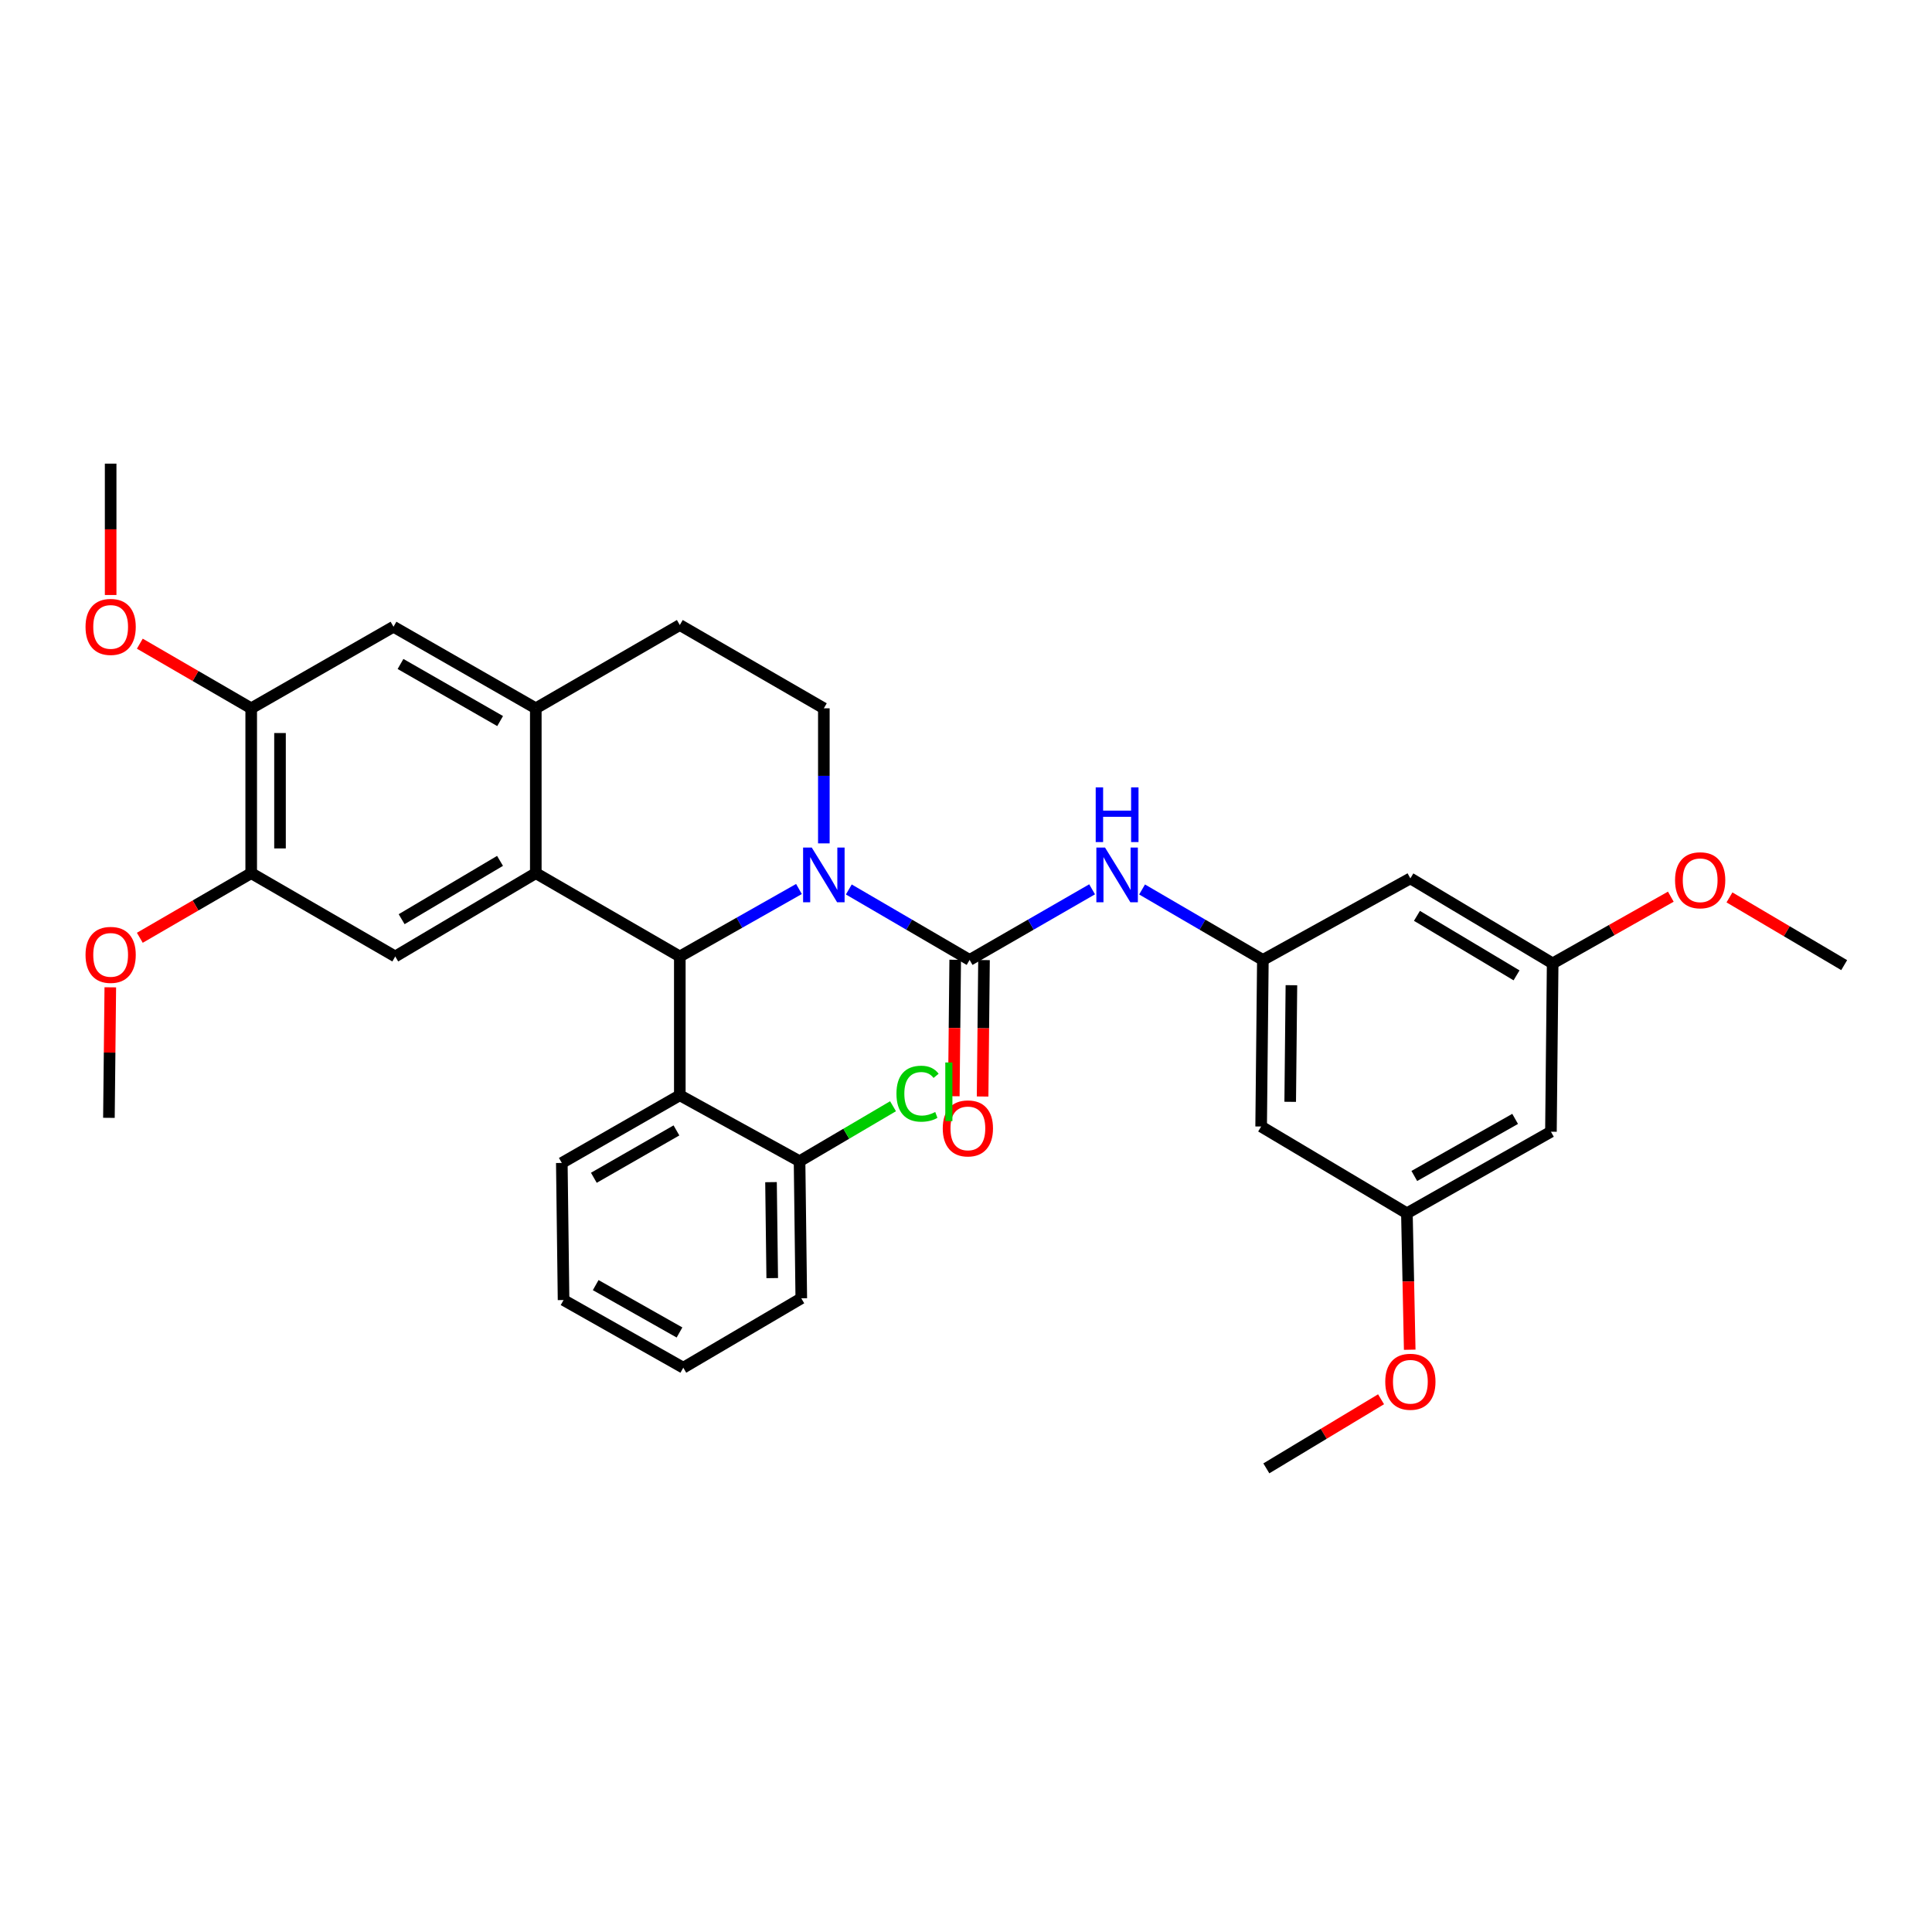 <?xml version='1.0' encoding='iso-8859-1'?>
<svg version='1.1' baseProfile='full'
              xmlns='http://www.w3.org/2000/svg'
                      xmlns:rdkit='http://www.rdkit.org/xml'
                      xmlns:xlink='http://www.w3.org/1999/xlink'
                  xml:space='preserve'
width='1000px' height='1000px' viewBox='0 0 1000 1000'>
<!-- END OF HEADER -->
<rect style='opacity:1.0;fill:#FFFFFF;stroke:none' width='1000' height='1000' x='0' y='0'> </rect>
<path class='bond-0' d='M 130.024,366.619 L 101.199,349.893' style='fill:none;fill-rule:evenodd;stroke:#000000;stroke-width:6px;stroke-linecap:butt;stroke-linejoin:miter;stroke-opacity:1' />
<path class='bond-0' d='M 101.199,349.893 L 72.374,333.167' style='fill:none;fill-rule:evenodd;stroke:#FF0000;stroke-width:6px;stroke-linecap:butt;stroke-linejoin:miter;stroke-opacity:1' />
<path class='bond-1' d='M 130.024,366.619 L 130.024,451.945' style='fill:none;fill-rule:evenodd;stroke:#000000;stroke-width:6px;stroke-linecap:butt;stroke-linejoin:miter;stroke-opacity:1' />
<path class='bond-1' d='M 144.933,379.418 L 144.933,439.146' style='fill:none;fill-rule:evenodd;stroke:#000000;stroke-width:6px;stroke-linecap:butt;stroke-linejoin:miter;stroke-opacity:1' />
<path class='bond-2' d='M 130.024,366.619 L 203.672,324.403' style='fill:none;fill-rule:evenodd;stroke:#000000;stroke-width:6px;stroke-linecap:butt;stroke-linejoin:miter;stroke-opacity:1' />
<path class='bond-3' d='M 130.024,451.945 L 101.199,468.671' style='fill:none;fill-rule:evenodd;stroke:#000000;stroke-width:6px;stroke-linecap:butt;stroke-linejoin:miter;stroke-opacity:1' />
<path class='bond-3' d='M 101.199,468.671 L 72.374,485.397' style='fill:none;fill-rule:evenodd;stroke:#FF0000;stroke-width:6px;stroke-linecap:butt;stroke-linejoin:miter;stroke-opacity:1' />
<path class='bond-4' d='M 130.024,451.945 L 204.575,495.064' style='fill:none;fill-rule:evenodd;stroke:#000000;stroke-width:6px;stroke-linecap:butt;stroke-linejoin:miter;stroke-opacity:1' />
<path class='bond-5' d='M 204.575,495.064 L 277.328,451.945' style='fill:none;fill-rule:evenodd;stroke:#000000;stroke-width:6px;stroke-linecap:butt;stroke-linejoin:miter;stroke-opacity:1' />
<path class='bond-5' d='M 207.887,475.771 L 258.814,445.588' style='fill:none;fill-rule:evenodd;stroke:#000000;stroke-width:6px;stroke-linecap:butt;stroke-linejoin:miter;stroke-opacity:1' />
<path class='bond-6' d='M 203.672,324.403 L 277.328,366.619' style='fill:none;fill-rule:evenodd;stroke:#000000;stroke-width:6px;stroke-linecap:butt;stroke-linejoin:miter;stroke-opacity:1' />
<path class='bond-6' d='M 207.307,343.67 L 258.866,373.221' style='fill:none;fill-rule:evenodd;stroke:#000000;stroke-width:6px;stroke-linecap:butt;stroke-linejoin:miter;stroke-opacity:1' />
<path class='bond-7' d='M 277.328,366.619 L 277.328,451.945' style='fill:none;fill-rule:evenodd;stroke:#000000;stroke-width:6px;stroke-linecap:butt;stroke-linejoin:miter;stroke-opacity:1' />
<path class='bond-8' d='M 277.328,366.619 L 351.871,323.509' style='fill:none;fill-rule:evenodd;stroke:#000000;stroke-width:6px;stroke-linecap:butt;stroke-linejoin:miter;stroke-opacity:1' />
<path class='bond-9' d='M 277.328,451.945 L 351.871,495.064' style='fill:none;fill-rule:evenodd;stroke:#000000;stroke-width:6px;stroke-linecap:butt;stroke-linejoin:miter;stroke-opacity:1' />
<path class='bond-10' d='M 413.539,460.142 L 382.705,477.603' style='fill:none;fill-rule:evenodd;stroke:#0000FF;stroke-width:6px;stroke-linecap:butt;stroke-linejoin:miter;stroke-opacity:1' />
<path class='bond-10' d='M 382.705,477.603 L 351.871,495.064' style='fill:none;fill-rule:evenodd;stroke:#000000;stroke-width:6px;stroke-linecap:butt;stroke-linejoin:miter;stroke-opacity:1' />
<path class='bond-11' d='M 426.421,436.532 L 426.421,401.575' style='fill:none;fill-rule:evenodd;stroke:#0000FF;stroke-width:6px;stroke-linecap:butt;stroke-linejoin:miter;stroke-opacity:1' />
<path class='bond-11' d='M 426.421,401.575 L 426.421,366.619' style='fill:none;fill-rule:evenodd;stroke:#000000;stroke-width:6px;stroke-linecap:butt;stroke-linejoin:miter;stroke-opacity:1' />
<path class='bond-12' d='M 439.345,460.386 L 470.606,478.619' style='fill:none;fill-rule:evenodd;stroke:#0000FF;stroke-width:6px;stroke-linecap:butt;stroke-linejoin:miter;stroke-opacity:1' />
<path class='bond-12' d='M 470.606,478.619 L 501.866,496.853' style='fill:none;fill-rule:evenodd;stroke:#000000;stroke-width:6px;stroke-linecap:butt;stroke-linejoin:miter;stroke-opacity:1' />
<path class='bond-13' d='M 426.421,366.619 L 351.871,323.509' style='fill:none;fill-rule:evenodd;stroke:#000000;stroke-width:6px;stroke-linecap:butt;stroke-linejoin:miter;stroke-opacity:1' />
<path class='bond-14' d='M 351.871,495.064 L 351.871,566.914' style='fill:none;fill-rule:evenodd;stroke:#000000;stroke-width:6px;stroke-linecap:butt;stroke-linejoin:miter;stroke-opacity:1' />
<path class='bond-15' d='M 494.412,496.776 L 494.05,532.089' style='fill:none;fill-rule:evenodd;stroke:#000000;stroke-width:6px;stroke-linecap:butt;stroke-linejoin:miter;stroke-opacity:1' />
<path class='bond-15' d='M 494.05,532.089 L 493.687,567.401' style='fill:none;fill-rule:evenodd;stroke:#FF0000;stroke-width:6px;stroke-linecap:butt;stroke-linejoin:miter;stroke-opacity:1' />
<path class='bond-15' d='M 509.32,496.929 L 508.958,532.242' style='fill:none;fill-rule:evenodd;stroke:#000000;stroke-width:6px;stroke-linecap:butt;stroke-linejoin:miter;stroke-opacity:1' />
<path class='bond-15' d='M 508.958,532.242 L 508.595,567.554' style='fill:none;fill-rule:evenodd;stroke:#FF0000;stroke-width:6px;stroke-linecap:butt;stroke-linejoin:miter;stroke-opacity:1' />
<path class='bond-16' d='M 501.866,496.853 L 533.569,478.58' style='fill:none;fill-rule:evenodd;stroke:#000000;stroke-width:6px;stroke-linecap:butt;stroke-linejoin:miter;stroke-opacity:1' />
<path class='bond-16' d='M 533.569,478.58 L 565.271,460.308' style='fill:none;fill-rule:evenodd;stroke:#0000FF;stroke-width:6px;stroke-linecap:butt;stroke-linejoin:miter;stroke-opacity:1' />
<path class='bond-17' d='M 591.138,460.386 L 622.399,478.619' style='fill:none;fill-rule:evenodd;stroke:#0000FF;stroke-width:6px;stroke-linecap:butt;stroke-linejoin:miter;stroke-opacity:1' />
<path class='bond-17' d='M 622.399,478.619 L 653.659,496.853' style='fill:none;fill-rule:evenodd;stroke:#000000;stroke-width:6px;stroke-linecap:butt;stroke-linejoin:miter;stroke-opacity:1' />
<path class='bond-18' d='M 653.659,496.853 L 652.765,583.082' style='fill:none;fill-rule:evenodd;stroke:#000000;stroke-width:6px;stroke-linecap:butt;stroke-linejoin:miter;stroke-opacity:1' />
<path class='bond-18' d='M 668.433,509.942 L 667.807,570.302' style='fill:none;fill-rule:evenodd;stroke:#000000;stroke-width:6px;stroke-linecap:butt;stroke-linejoin:miter;stroke-opacity:1' />
<path class='bond-19' d='M 653.659,496.853 L 730.007,454.645' style='fill:none;fill-rule:evenodd;stroke:#000000;stroke-width:6px;stroke-linecap:butt;stroke-linejoin:miter;stroke-opacity:1' />
<path class='bond-20' d='M 652.765,583.082 L 728.21,627.989' style='fill:none;fill-rule:evenodd;stroke:#000000;stroke-width:6px;stroke-linecap:butt;stroke-linejoin:miter;stroke-opacity:1' />
<path class='bond-21' d='M 730.007,454.645 L 803.655,498.65' style='fill:none;fill-rule:evenodd;stroke:#000000;stroke-width:6px;stroke-linecap:butt;stroke-linejoin:miter;stroke-opacity:1' />
<path class='bond-21' d='M 733.408,474.044 L 784.961,504.847' style='fill:none;fill-rule:evenodd;stroke:#000000;stroke-width:6px;stroke-linecap:butt;stroke-linejoin:miter;stroke-opacity:1' />
<path class='bond-22' d='M 351.871,566.914 L 290.796,601.941' style='fill:none;fill-rule:evenodd;stroke:#000000;stroke-width:6px;stroke-linecap:butt;stroke-linejoin:miter;stroke-opacity:1' />
<path class='bond-22' d='M 350.126,585.101 L 307.374,609.619' style='fill:none;fill-rule:evenodd;stroke:#000000;stroke-width:6px;stroke-linecap:butt;stroke-linejoin:miter;stroke-opacity:1' />
<path class='bond-23' d='M 351.871,566.914 L 413.848,601.046' style='fill:none;fill-rule:evenodd;stroke:#000000;stroke-width:6px;stroke-linecap:butt;stroke-linejoin:miter;stroke-opacity:1' />
<path class='bond-24' d='M 290.796,601.941 L 291.698,672.897' style='fill:none;fill-rule:evenodd;stroke:#000000;stroke-width:6px;stroke-linecap:butt;stroke-linejoin:miter;stroke-opacity:1' />
<path class='bond-25' d='M 291.698,672.897 L 353.668,707.923' style='fill:none;fill-rule:evenodd;stroke:#000000;stroke-width:6px;stroke-linecap:butt;stroke-linejoin:miter;stroke-opacity:1' />
<path class='bond-25' d='M 308.33,665.172 L 351.708,689.691' style='fill:none;fill-rule:evenodd;stroke:#000000;stroke-width:6px;stroke-linecap:butt;stroke-linejoin:miter;stroke-opacity:1' />
<path class='bond-26' d='M 353.668,707.923 L 414.743,672.002' style='fill:none;fill-rule:evenodd;stroke:#000000;stroke-width:6px;stroke-linecap:butt;stroke-linejoin:miter;stroke-opacity:1' />
<path class='bond-27' d='M 414.743,672.002 L 413.848,601.046' style='fill:none;fill-rule:evenodd;stroke:#000000;stroke-width:6px;stroke-linecap:butt;stroke-linejoin:miter;stroke-opacity:1' />
<path class='bond-27' d='M 399.701,661.547 L 399.075,611.878' style='fill:none;fill-rule:evenodd;stroke:#000000;stroke-width:6px;stroke-linecap:butt;stroke-linejoin:miter;stroke-opacity:1' />
<path class='bond-28' d='M 413.848,601.046 L 438.04,586.815' style='fill:none;fill-rule:evenodd;stroke:#000000;stroke-width:6px;stroke-linecap:butt;stroke-linejoin:miter;stroke-opacity:1' />
<path class='bond-28' d='M 438.04,586.815 L 462.232,572.583' style='fill:none;fill-rule:evenodd;stroke:#00CC00;stroke-width:6px;stroke-linecap:butt;stroke-linejoin:miter;stroke-opacity:1' />
<path class='bond-29' d='M 57.271,307.972 L 57.271,273.976' style='fill:none;fill-rule:evenodd;stroke:#FF0000;stroke-width:6px;stroke-linecap:butt;stroke-linejoin:miter;stroke-opacity:1' />
<path class='bond-29' d='M 57.271,273.976 L 57.271,239.98' style='fill:none;fill-rule:evenodd;stroke:#000000;stroke-width:6px;stroke-linecap:butt;stroke-linejoin:miter;stroke-opacity:1' />
<path class='bond-30' d='M 57.092,511.032 L 56.734,544.812' style='fill:none;fill-rule:evenodd;stroke:#FF0000;stroke-width:6px;stroke-linecap:butt;stroke-linejoin:miter;stroke-opacity:1' />
<path class='bond-30' d='M 56.734,544.812 L 56.376,578.592' style='fill:none;fill-rule:evenodd;stroke:#000000;stroke-width:6px;stroke-linecap:butt;stroke-linejoin:miter;stroke-opacity:1' />
<path class='bond-31' d='M 728.21,627.989 L 802.761,585.773' style='fill:none;fill-rule:evenodd;stroke:#000000;stroke-width:6px;stroke-linecap:butt;stroke-linejoin:miter;stroke-opacity:1' />
<path class='bond-31' d='M 732.046,608.684 L 784.232,579.133' style='fill:none;fill-rule:evenodd;stroke:#000000;stroke-width:6px;stroke-linecap:butt;stroke-linejoin:miter;stroke-opacity:1' />
<path class='bond-32' d='M 728.21,627.989 L 728.939,663.302' style='fill:none;fill-rule:evenodd;stroke:#000000;stroke-width:6px;stroke-linecap:butt;stroke-linejoin:miter;stroke-opacity:1' />
<path class='bond-32' d='M 728.939,663.302 L 729.667,698.614' style='fill:none;fill-rule:evenodd;stroke:#FF0000;stroke-width:6px;stroke-linecap:butt;stroke-linejoin:miter;stroke-opacity:1' />
<path class='bond-33' d='M 803.655,498.65 L 834.233,481.384' style='fill:none;fill-rule:evenodd;stroke:#000000;stroke-width:6px;stroke-linecap:butt;stroke-linejoin:miter;stroke-opacity:1' />
<path class='bond-33' d='M 834.233,481.384 L 864.811,464.118' style='fill:none;fill-rule:evenodd;stroke:#FF0000;stroke-width:6px;stroke-linecap:butt;stroke-linejoin:miter;stroke-opacity:1' />
<path class='bond-34' d='M 803.655,498.65 L 802.761,585.773' style='fill:none;fill-rule:evenodd;stroke:#000000;stroke-width:6px;stroke-linecap:butt;stroke-linejoin:miter;stroke-opacity:1' />
<path class='bond-35' d='M 714.832,724.254 L 685.144,742.137' style='fill:none;fill-rule:evenodd;stroke:#FF0000;stroke-width:6px;stroke-linecap:butt;stroke-linejoin:miter;stroke-opacity:1' />
<path class='bond-35' d='M 685.144,742.137 L 655.457,760.02' style='fill:none;fill-rule:evenodd;stroke:#000000;stroke-width:6px;stroke-linecap:butt;stroke-linejoin:miter;stroke-opacity:1' />
<path class='bond-36' d='M 895.167,464.493 L 924.856,482.023' style='fill:none;fill-rule:evenodd;stroke:#FF0000;stroke-width:6px;stroke-linecap:butt;stroke-linejoin:miter;stroke-opacity:1' />
<path class='bond-36' d='M 924.856,482.023 L 954.545,499.553' style='fill:none;fill-rule:evenodd;stroke:#000000;stroke-width:6px;stroke-linecap:butt;stroke-linejoin:miter;stroke-opacity:1' />
<path  class='atom-6' d='M 420.161 438.688
L 429.441 453.688
Q 430.361 455.168, 431.841 457.848
Q 433.321 460.528, 433.401 460.688
L 433.401 438.688
L 437.161 438.688
L 437.161 467.008
L 433.281 467.008
L 423.321 450.608
Q 422.161 448.688, 420.921 446.488
Q 419.721 444.288, 419.361 443.608
L 419.361 467.008
L 415.681 467.008
L 415.681 438.688
L 420.161 438.688
' fill='#0000FF'/>
<path  class='atom-11' d='M 487.972 584.056
Q 487.972 577.256, 491.332 573.456
Q 494.692 569.656, 500.972 569.656
Q 507.252 569.656, 510.612 573.456
Q 513.972 577.256, 513.972 584.056
Q 513.972 590.936, 510.572 594.856
Q 507.172 598.736, 500.972 598.736
Q 494.732 598.736, 491.332 594.856
Q 487.972 590.976, 487.972 584.056
M 500.972 595.536
Q 505.292 595.536, 507.612 592.656
Q 509.972 589.736, 509.972 584.056
Q 509.972 578.496, 507.612 575.696
Q 505.292 572.856, 500.972 572.856
Q 496.652 572.856, 494.292 575.656
Q 491.972 578.456, 491.972 584.056
Q 491.972 589.776, 494.292 592.656
Q 496.652 595.536, 500.972 595.536
' fill='#FF0000'/>
<path  class='atom-12' d='M 571.954 438.688
L 581.234 453.688
Q 582.154 455.168, 583.634 457.848
Q 585.114 460.528, 585.194 460.688
L 585.194 438.688
L 588.954 438.688
L 588.954 467.008
L 585.074 467.008
L 575.114 450.608
Q 573.954 448.688, 572.714 446.488
Q 571.514 444.288, 571.154 443.608
L 571.154 467.008
L 567.474 467.008
L 567.474 438.688
L 571.954 438.688
' fill='#0000FF'/>
<path  class='atom-12' d='M 567.134 407.536
L 570.974 407.536
L 570.974 419.576
L 585.454 419.576
L 585.454 407.536
L 589.294 407.536
L 589.294 435.856
L 585.454 435.856
L 585.454 422.776
L 570.974 422.776
L 570.974 435.856
L 567.134 435.856
L 567.134 407.536
' fill='#0000FF'/>
<path  class='atom-22' d='M 44.271 324.483
Q 44.271 317.683, 47.631 313.883
Q 50.991 310.083, 57.271 310.083
Q 63.551 310.083, 66.911 313.883
Q 70.271 317.683, 70.271 324.483
Q 70.271 331.363, 66.871 335.283
Q 63.471 339.163, 57.271 339.163
Q 51.031 339.163, 47.631 335.283
Q 44.271 331.403, 44.271 324.483
M 57.271 335.963
Q 61.591 335.963, 63.911 333.083
Q 66.271 330.163, 66.271 324.483
Q 66.271 318.923, 63.911 316.123
Q 61.591 313.283, 57.271 313.283
Q 52.951 313.283, 50.591 316.083
Q 48.271 318.883, 48.271 324.483
Q 48.271 330.203, 50.591 333.083
Q 52.951 335.963, 57.271 335.963
' fill='#FF0000'/>
<path  class='atom-24' d='M 44.271 494.241
Q 44.271 487.441, 47.631 483.641
Q 50.991 479.841, 57.271 479.841
Q 63.551 479.841, 66.911 483.641
Q 70.271 487.441, 70.271 494.241
Q 70.271 501.121, 66.871 505.041
Q 63.471 508.921, 57.271 508.921
Q 51.031 508.921, 47.631 505.041
Q 44.271 501.161, 44.271 494.241
M 57.271 505.721
Q 61.591 505.721, 63.911 502.841
Q 66.271 499.921, 66.271 494.241
Q 66.271 488.681, 63.911 485.881
Q 61.591 483.041, 57.271 483.041
Q 52.951 483.041, 50.591 485.841
Q 48.271 488.641, 48.271 494.241
Q 48.271 499.961, 50.591 502.841
Q 52.951 505.721, 57.271 505.721
' fill='#FF0000'/>
<path  class='atom-26' d='M 464.003 566.097
Q 464.003 559.057, 467.283 555.377
Q 470.603 551.657, 476.883 551.657
Q 482.723 551.657, 485.843 555.777
L 483.203 557.937
Q 480.923 554.937, 476.883 554.937
Q 472.603 554.937, 470.323 557.817
Q 468.083 560.657, 468.083 566.097
Q 468.083 571.697, 470.403 574.577
Q 472.763 577.457, 477.323 577.457
Q 480.443 577.457, 484.083 575.577
L 485.203 578.577
Q 483.723 579.537, 481.483 580.097
Q 479.243 580.657, 476.763 580.657
Q 470.603 580.657, 467.283 576.897
Q 464.003 573.137, 464.003 566.097
' fill='#00CC00'/>
<path  class='atom-26' d='M 489.283 549.937
L 492.963 549.937
L 492.963 580.297
L 489.283 580.297
L 489.283 549.937
' fill='#00CC00'/>
<path  class='atom-30' d='M 717.007 715.193
Q 717.007 708.393, 720.367 704.593
Q 723.727 700.793, 730.007 700.793
Q 736.287 700.793, 739.647 704.593
Q 743.007 708.393, 743.007 715.193
Q 743.007 722.073, 739.607 725.993
Q 736.207 729.873, 730.007 729.873
Q 723.767 729.873, 720.367 725.993
Q 717.007 722.113, 717.007 715.193
M 730.007 726.673
Q 734.327 726.673, 736.647 723.793
Q 739.007 720.873, 739.007 715.193
Q 739.007 709.633, 736.647 706.833
Q 734.327 703.993, 730.007 703.993
Q 725.687 703.993, 723.327 706.793
Q 721.007 709.593, 721.007 715.193
Q 721.007 720.913, 723.327 723.793
Q 725.687 726.673, 730.007 726.673
' fill='#FF0000'/>
<path  class='atom-31' d='M 867.003 455.62
Q 867.003 448.82, 870.363 445.02
Q 873.723 441.22, 880.003 441.22
Q 886.283 441.22, 889.643 445.02
Q 893.003 448.82, 893.003 455.62
Q 893.003 462.5, 889.603 466.42
Q 886.203 470.3, 880.003 470.3
Q 873.763 470.3, 870.363 466.42
Q 867.003 462.54, 867.003 455.62
M 880.003 467.1
Q 884.323 467.1, 886.643 464.22
Q 889.003 461.3, 889.003 455.62
Q 889.003 450.06, 886.643 447.26
Q 884.323 444.42, 880.003 444.42
Q 875.683 444.42, 873.323 447.22
Q 871.003 450.02, 871.003 455.62
Q 871.003 461.34, 873.323 464.22
Q 875.683 467.1, 880.003 467.1
' fill='#FF0000'/>
</svg>
